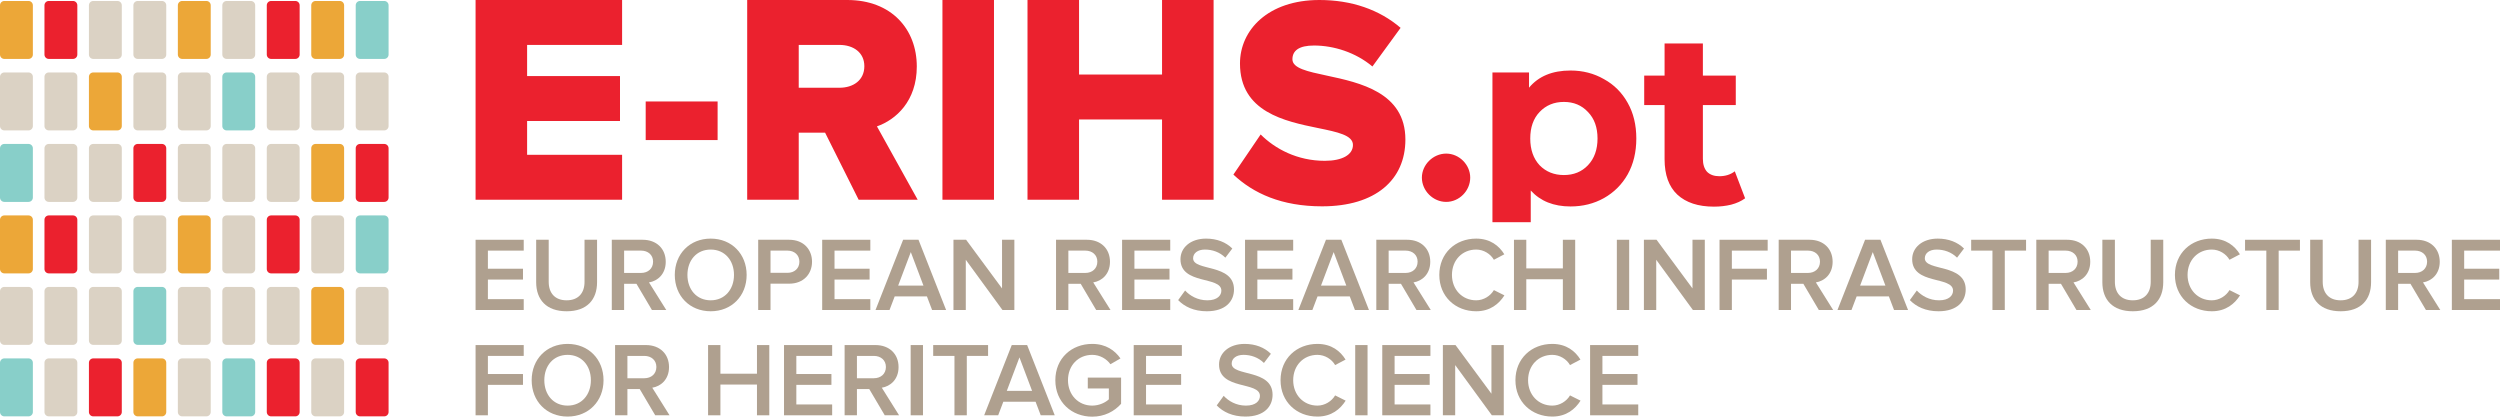 <svg width="480" height="80" viewBox="0 0 480 80" fill="none" xmlns="http://www.w3.org/2000/svg">
<path d="M0 1.019C0 0.559 0.373 0.186 0.834 0.186H5.476C5.937 0.186 6.31 0.559 6.31 1.019V10.481C6.31 10.941 5.937 11.315 5.476 11.315H0.834C0.373 11.315 0 10.941 0 10.481V1.019Z" fill="#ECA738"/>
<path d="M8.537 1.019C8.537 0.559 8.91 0.186 9.371 0.186H14.013C14.474 0.186 14.847 0.559 14.847 1.019V10.481C14.847 10.941 14.474 11.314 14.013 11.314H9.371C8.91 11.314 8.537 10.941 8.537 10.481V1.019Z" fill="#EB212E"/>
<path d="M17.074 1.019C17.074 0.559 17.448 0.186 17.908 0.186H22.55C23.011 0.186 23.384 0.559 23.384 1.019V10.481C23.384 10.941 23.011 11.314 22.55 11.314H17.908C17.448 11.314 17.074 10.941 17.074 10.481V1.019Z" fill="#DBD2C4"/>
<path d="M25.611 1.019C25.611 0.559 25.985 0.186 26.445 0.186H31.088C31.548 0.186 31.921 0.559 31.921 1.019V10.481C31.921 10.941 31.548 11.314 31.088 11.314H26.445C25.985 11.314 25.611 10.941 25.611 10.481V1.019Z" fill="#DBD2C4"/>
<path d="M34.148 1.019C34.148 0.559 34.522 0.186 34.982 0.186H39.625C40.085 0.186 40.459 0.559 40.459 1.019V10.481C40.459 10.941 40.085 11.314 39.625 11.314H34.982C34.522 11.314 34.148 10.941 34.148 10.481V1.019Z" fill="#ECA738"/>
<path d="M42.685 1.019C42.685 0.559 43.059 0.186 43.519 0.186H48.162C48.622 0.186 48.996 0.559 48.996 1.019V10.481C48.996 10.941 48.622 11.314 48.162 11.314H43.519C43.059 11.314 42.685 10.941 42.685 10.481V1.019Z" fill="#DBD2C4"/>
<path d="M51.223 1.019C51.223 0.559 51.596 0.186 52.056 0.186H56.699C57.159 0.186 57.533 0.559 57.533 1.019V10.481C57.533 10.941 57.159 11.314 56.699 11.314H52.056C51.596 11.314 51.223 10.941 51.223 10.481V1.019Z" fill="#EB212E"/>
<path d="M59.76 1.019C59.76 0.559 60.133 0.186 60.593 0.186H65.236C65.696 0.186 66.07 0.559 66.07 1.019V10.481C66.07 10.941 65.696 11.314 65.236 11.314H60.593C60.133 11.314 59.76 10.941 59.76 10.481V1.019Z" fill="#ECA738"/>
<path d="M68.297 1.019C68.297 0.559 68.67 0.186 69.13 0.186H73.773C74.233 0.186 74.607 0.559 74.607 1.019V10.481C74.607 10.941 74.233 11.314 73.773 11.314H69.13C68.67 11.314 68.297 10.941 68.297 10.481V1.019Z" fill="#88CFC9"/>
<path d="M0 14.744C0 14.284 0.373 13.911 0.834 13.911H5.476C5.937 13.911 6.31 14.284 6.31 14.744V24.206C6.31 24.666 5.937 25.039 5.476 25.039H0.834C0.373 25.039 0 24.666 0 24.206V14.744Z" fill="#DBD2C4"/>
<path d="M8.537 14.744C8.537 14.284 8.91 13.911 9.371 13.911H14.013C14.474 13.911 14.847 14.284 14.847 14.744V24.206C14.847 24.666 14.474 25.039 14.013 25.039H9.371C8.91 25.039 8.537 24.666 8.537 24.206V14.744Z" fill="#DBD2C4"/>
<path d="M17.074 14.744C17.074 14.284 17.448 13.911 17.908 13.911H22.55C23.011 13.911 23.384 14.284 23.384 14.744V24.206C23.384 24.666 23.011 25.039 22.55 25.039H17.908C17.448 25.039 17.074 24.666 17.074 24.206V14.744Z" fill="#ECA738"/>
<path d="M25.611 14.744C25.611 14.284 25.985 13.911 26.445 13.911H31.088C31.548 13.911 31.921 14.284 31.921 14.744V24.206C31.921 24.666 31.548 25.039 31.088 25.039H26.445C25.985 25.039 25.611 24.666 25.611 24.206V14.744Z" fill="#DBD2C4"/>
<path d="M34.148 14.744C34.148 14.284 34.522 13.911 34.982 13.911H39.625C40.085 13.911 40.459 14.284 40.459 14.744V24.206C40.459 24.666 40.085 25.039 39.625 25.039H34.982C34.522 25.039 34.148 24.666 34.148 24.206V14.744Z" fill="#DBD2C4"/>
<path d="M42.685 14.744C42.685 14.284 43.059 13.911 43.519 13.911H48.162C48.622 13.911 48.996 14.284 48.996 14.744V24.206C48.996 24.666 48.622 25.039 48.162 25.039H43.519C43.059 25.039 42.685 24.666 42.685 24.206V14.744Z" fill="#88CFC9"/>
<path d="M51.223 14.744C51.223 14.284 51.596 13.911 52.056 13.911H56.699C57.159 13.911 57.533 14.284 57.533 14.744V24.206C57.533 24.666 57.159 25.039 56.699 25.039H52.056C51.596 25.039 51.223 24.666 51.223 24.206V14.744Z" fill="#DBD2C4"/>
<path d="M59.76 14.744C59.76 14.284 60.133 13.911 60.593 13.911H65.236C65.696 13.911 66.07 14.284 66.07 14.744V24.206C66.07 24.666 65.696 25.039 65.236 25.039H60.593C60.133 25.039 59.76 24.666 59.76 24.206V14.744Z" fill="#DBD2C4"/>
<path d="M68.297 14.744C68.297 14.284 68.67 13.911 69.13 13.911H73.773C74.233 13.911 74.607 14.284 74.607 14.744V24.206C74.607 24.666 74.233 25.039 73.773 25.039H69.13C68.67 25.039 68.297 24.666 68.297 24.206V14.744Z" fill="#DBD2C4"/>
<path d="M0 28.469C0 28.009 0.373 27.636 0.834 27.636H5.476C5.937 27.636 6.31 28.009 6.31 28.469V37.931C6.31 38.392 5.937 38.765 5.476 38.765H0.834C0.373 38.765 0 38.392 0 37.931V28.469Z" fill="#88CFC9"/>
<path d="M8.537 28.469C8.537 28.009 8.91 27.636 9.371 27.636H14.013C14.474 27.636 14.847 28.009 14.847 28.469V37.931C14.847 38.392 14.474 38.765 14.013 38.765H9.371C8.91 38.765 8.537 38.392 8.537 37.931V28.469Z" fill="#DBD2C4"/>
<path d="M17.074 28.469C17.074 28.009 17.448 27.636 17.908 27.636H22.55C23.011 27.636 23.384 28.009 23.384 28.469V37.931C23.384 38.392 23.011 38.765 22.55 38.765H17.908C17.448 38.765 17.074 38.392 17.074 37.931V28.469Z" fill="#DBD2C4"/>
<path d="M25.611 28.469C25.611 28.009 25.985 27.636 26.445 27.636H31.088C31.548 27.636 31.921 28.009 31.921 28.469V37.931C31.921 38.392 31.548 38.765 31.088 38.765H26.445C25.985 38.765 25.611 38.392 25.611 37.931V28.469Z" fill="#EB212E"/>
<path d="M34.148 28.469C34.148 28.009 34.522 27.636 34.982 27.636H39.625C40.085 27.636 40.459 28.009 40.459 28.469V37.931C40.459 38.392 40.085 38.765 39.625 38.765H34.982C34.522 38.765 34.148 38.392 34.148 37.931V28.469Z" fill="#DBD2C4"/>
<path d="M42.685 28.469C42.685 28.009 43.059 27.636 43.519 27.636H48.162C48.622 27.636 48.996 28.009 48.996 28.469V37.931C48.996 38.392 48.622 38.765 48.162 38.765H43.519C43.059 38.765 42.685 38.392 42.685 37.931V28.469Z" fill="#DBD2C4"/>
<path d="M51.223 28.469C51.223 28.009 51.596 27.636 52.056 27.636H56.699C57.159 27.636 57.533 28.009 57.533 28.469V37.931C57.533 38.392 57.159 38.765 56.699 38.765H52.056C51.596 38.765 51.223 38.392 51.223 37.931V28.469Z" fill="#DBD2C4"/>
<path d="M59.76 28.469C59.76 28.009 60.133 27.636 60.593 27.636H65.236C65.696 27.636 66.07 28.009 66.07 28.469V37.931C66.07 38.392 65.696 38.765 65.236 38.765H60.593C60.133 38.765 59.76 38.392 59.76 37.931V28.469Z" fill="#ECA738"/>
<path d="M68.297 28.469C68.297 28.009 68.67 27.636 69.13 27.636H73.773C74.233 27.636 74.607 28.009 74.607 28.469V37.931C74.607 38.392 74.233 38.765 73.773 38.765H69.13C68.67 38.765 68.297 38.392 68.297 37.931V28.469Z" fill="#EB212E"/>
<path d="M0 69.645C0 69.185 0.373 68.812 0.834 68.812H5.476C5.937 68.812 6.31 69.185 6.31 69.645V79.108C6.31 79.568 5.937 79.941 5.476 79.941H0.834C0.373 79.941 0 79.568 0 79.108V69.645Z" fill="#88CFC9"/>
<path d="M8.537 69.645C8.537 69.185 8.91 68.812 9.371 68.812H14.013C14.474 68.812 14.847 69.185 14.847 69.645V79.108C14.847 79.568 14.474 79.941 14.013 79.941H9.371C8.91 79.941 8.537 79.568 8.537 79.108V69.645Z" fill="#DBD2C4"/>
<path d="M17.074 69.645C17.074 69.185 17.448 68.812 17.908 68.812H22.55C23.011 68.812 23.384 69.185 23.384 69.645V79.108C23.384 79.568 23.011 79.941 22.55 79.941H17.908C17.448 79.941 17.074 79.568 17.074 79.108V69.645Z" fill="#EB212E"/>
<path d="M25.611 69.645C25.611 69.185 25.985 68.812 26.445 68.812H31.088C31.548 68.812 31.921 69.185 31.921 69.645V79.108C31.921 79.568 31.548 79.941 31.088 79.941H26.445C25.985 79.941 25.611 79.568 25.611 79.108V69.645Z" fill="#ECA738"/>
<path d="M34.148 69.645C34.148 69.185 34.522 68.812 34.982 68.812H39.625C40.085 68.812 40.459 69.185 40.459 69.645V79.108C40.459 79.568 40.085 79.941 39.625 79.941H34.982C34.522 79.941 34.148 79.568 34.148 79.108V69.645Z" fill="#DBD2C4"/>
<path d="M42.685 69.645C42.685 69.185 43.059 68.812 43.519 68.812H48.162C48.622 68.812 48.996 69.185 48.996 69.645V79.108C48.996 79.568 48.622 79.941 48.162 79.941H43.519C43.059 79.941 42.685 79.568 42.685 79.108V69.645Z" fill="#88CFC9"/>
<path d="M51.223 69.645C51.223 69.185 51.596 68.812 52.056 68.812H56.699C57.159 68.812 57.533 69.185 57.533 69.645V79.108C57.533 79.568 57.159 79.941 56.699 79.941H52.056C51.596 79.941 51.223 79.568 51.223 79.108V69.645Z" fill="#EB212E"/>
<path d="M59.76 69.645C59.76 69.185 60.133 68.812 60.593 68.812H65.236C65.696 68.812 66.07 69.185 66.07 69.645V79.108C66.07 79.568 65.696 79.941 65.236 79.941H60.593C60.133 79.941 59.76 79.568 59.76 79.108V69.645Z" fill="#DBD2C4"/>
<path d="M68.297 69.645C68.297 69.185 68.67 68.812 69.13 68.812H73.773C74.233 68.812 74.607 69.185 74.607 69.645V79.108C74.607 79.568 74.233 79.941 73.773 79.941H69.13C68.67 79.941 68.297 79.568 68.297 79.108V69.645Z" fill="#EB212E"/>
<path d="M0 55.92C0 55.46 0.373 55.087 0.834 55.087H5.476C5.937 55.087 6.31 55.46 6.31 55.92V65.382C6.31 65.842 5.937 66.215 5.476 66.215H0.834C0.373 66.215 0 65.842 0 65.382V55.92Z" fill="#DBD2C4"/>
<path d="M8.537 55.92C8.537 55.46 8.91 55.087 9.371 55.087H14.013C14.474 55.087 14.847 55.46 14.847 55.92V65.382C14.847 65.842 14.474 66.215 14.013 66.215H9.371C8.91 66.215 8.537 65.842 8.537 65.382V55.92Z" fill="#DBD2C4"/>
<path d="M17.074 55.92C17.074 55.46 17.448 55.087 17.908 55.087H22.55C23.011 55.087 23.384 55.46 23.384 55.92V65.382C23.384 65.842 23.011 66.215 22.55 66.215H17.908C17.448 66.215 17.074 65.842 17.074 65.382V55.92Z" fill="#DBD2C4"/>
<path d="M25.611 55.92C25.611 55.46 25.985 55.087 26.445 55.087H31.088C31.548 55.087 31.921 55.46 31.921 55.92V65.382C31.921 65.842 31.548 66.215 31.088 66.215H26.445C25.985 66.215 25.611 65.842 25.611 65.382V55.92Z" fill="#88CFC9"/>
<path d="M34.148 55.92C34.148 55.46 34.522 55.087 34.982 55.087H39.625C40.085 55.087 40.459 55.46 40.459 55.92V65.382C40.459 65.842 40.085 66.215 39.625 66.215H34.982C34.522 66.215 34.148 65.842 34.148 65.382V55.92Z" fill="#DBD2C4"/>
<path d="M42.685 55.92C42.685 55.46 43.059 55.087 43.519 55.087H48.162C48.622 55.087 48.996 55.46 48.996 55.92V65.382C48.996 65.842 48.622 66.215 48.162 66.215H43.519C43.059 66.215 42.685 65.842 42.685 65.382V55.92Z" fill="#DBD2C4"/>
<path d="M51.223 55.92C51.223 55.46 51.596 55.087 52.056 55.087H56.699C57.159 55.087 57.533 55.46 57.533 55.92V65.382C57.533 65.842 57.159 66.215 56.699 66.215H52.056C51.596 66.215 51.223 65.842 51.223 65.382V55.92Z" fill="#DBD2C4"/>
<path d="M59.76 55.92C59.76 55.46 60.133 55.087 60.593 55.087H65.236C65.696 55.087 66.07 55.46 66.07 55.92V65.382C66.07 65.842 65.696 66.215 65.236 66.215H60.593C60.133 66.215 59.76 65.842 59.76 65.382V55.92Z" fill="#ECA738"/>
<path d="M68.297 55.92C68.297 55.46 68.67 55.087 69.13 55.087H73.773C74.233 55.087 74.607 55.46 74.607 55.92V65.382C74.607 65.842 74.233 66.215 73.773 66.215H69.13C68.67 66.215 68.297 65.842 68.297 65.382V55.92Z" fill="#DBD2C4"/>
<path d="M0 42.195C0 41.734 0.373 41.361 0.834 41.361H5.476C5.937 41.361 6.31 41.734 6.31 42.195V51.657C6.31 52.117 5.937 52.49 5.476 52.49H0.834C0.373 52.49 0 52.117 0 51.657V42.195Z" fill="#ECA738"/>
<path d="M8.537 42.195C8.537 41.734 8.91 41.361 9.371 41.361H14.013C14.474 41.361 14.847 41.734 14.847 42.195V51.657C14.847 52.117 14.474 52.49 14.013 52.49H9.371C8.91 52.49 8.537 52.117 8.537 51.657V42.195Z" fill="#EB212E"/>
<path d="M17.074 42.195C17.074 41.734 17.448 41.361 17.908 41.361H22.55C23.011 41.361 23.384 41.734 23.384 42.195V51.657C23.384 52.117 23.011 52.49 22.55 52.49H17.908C17.448 52.49 17.074 52.117 17.074 51.657V42.195Z" fill="#DBD2C4"/>
<path d="M25.611 42.195C25.611 41.734 25.985 41.361 26.445 41.361H31.088C31.548 41.361 31.921 41.734 31.921 42.195V51.657C31.921 52.117 31.548 52.49 31.088 52.49H26.445C25.985 52.49 25.611 52.117 25.611 51.657V42.195Z" fill="#DBD2C4"/>
<path d="M34.148 42.195C34.148 41.734 34.522 41.361 34.982 41.361H39.625C40.085 41.361 40.459 41.734 40.459 42.195V51.657C40.459 52.117 40.085 52.49 39.625 52.49H34.982C34.522 52.49 34.148 52.117 34.148 51.657V42.195Z" fill="#ECA738"/>
<path d="M42.685 42.195C42.685 41.734 43.059 41.361 43.519 41.361H48.162C48.622 41.361 48.996 41.734 48.996 42.195V51.657C48.996 52.117 48.622 52.49 48.162 52.49H43.519C43.059 52.49 42.685 52.117 42.685 51.657V42.195Z" fill="#DBD2C4"/>
<path d="M51.223 42.195C51.223 41.734 51.596 41.361 52.056 41.361H56.699C57.159 41.361 57.533 41.734 57.533 42.195V51.657C57.533 52.117 57.159 52.49 56.699 52.49H52.056C51.596 52.49 51.223 52.117 51.223 51.657V42.195Z" fill="#EB212E"/>
<path d="M59.76 42.195C59.76 41.734 60.133 41.361 60.593 41.361H65.236C65.696 41.361 66.07 41.734 66.07 42.195V51.657C66.07 52.117 65.696 52.49 65.236 52.49H60.593C60.133 52.49 59.76 52.117 59.76 51.657V42.195Z" fill="#DBD2C4"/>
<path d="M68.297 42.195C68.297 41.734 68.67 41.361 69.13 41.361H73.773C74.233 41.361 74.607 41.734 74.607 42.195V51.657C74.607 52.117 74.233 52.49 73.773 52.49H69.13C68.67 52.49 68.297 52.117 68.297 51.657V42.195Z" fill="#88CFC9"/>
<path d="M100.554 59.52V57.438H93.676V53.677H100.413V51.595H93.676V48.118H100.554V46.035H91.31V59.52H100.554Z" fill="#AFA08F"/>
<path d="M108.791 59.763C112.715 59.763 114.637 57.519 114.637 54.183V46.035H112.23V54.122C112.23 56.265 111.036 57.66 108.791 57.66C106.545 57.66 105.352 56.265 105.352 54.122V46.035H102.944V54.183C102.944 57.519 104.886 59.763 108.791 59.763Z" fill="#AFA08F"/>
<path d="M127.922 59.52L124.604 54.223C126.243 53.961 127.821 52.646 127.821 50.261C127.821 47.754 126.061 46.035 123.391 46.035H117.463V59.52H119.83V54.486H122.197L125.171 59.52H127.922ZM123.087 52.404H119.83V48.118H123.087C124.422 48.118 125.393 48.947 125.393 50.24C125.393 51.555 124.422 52.404 123.087 52.404Z" fill="#AFA08F"/>
<path d="M136.457 59.763C140.482 59.763 143.355 56.811 143.355 52.788C143.355 48.765 140.482 45.813 136.457 45.813C132.411 45.813 129.559 48.765 129.559 52.788C129.559 56.811 132.411 59.763 136.457 59.763ZM136.457 57.66C133.726 57.66 131.986 55.558 131.986 52.788C131.986 49.998 133.726 47.916 136.457 47.916C139.167 47.916 140.927 49.998 140.927 52.788C140.927 55.558 139.167 57.66 136.457 57.66Z" fill="#AFA08F"/>
<path d="M147.94 59.52V54.466H151.52C154.332 54.466 155.91 52.545 155.91 50.261C155.91 47.956 154.352 46.035 151.52 46.035H145.573V59.52H147.94ZM151.197 52.383H147.94V48.118H151.197C152.532 48.118 153.483 48.967 153.483 50.261C153.483 51.534 152.532 52.383 151.197 52.383Z" fill="#AFA08F"/>
<path d="M167.104 59.52V57.438H160.226V53.677H166.963V51.595H160.226V48.118H167.104V46.035H157.86V59.52H167.104Z" fill="#AFA08F"/>
<path d="M181.652 59.52L176.352 46.035H173.399L168.099 59.52H170.789L171.78 56.912H177.97L178.962 59.52H181.652ZM177.303 54.83H172.448L174.875 48.401L177.303 54.83Z" fill="#AFA08F"/>
<path d="M194.758 59.52V46.035H192.391V55.376L185.493 46.035H183.065V59.52H185.432V49.877L192.472 59.52H194.758Z" fill="#AFA08F"/>
<path d="M213.218 59.52L209.9 54.223C211.539 53.961 213.116 52.646 213.116 50.261C213.116 47.754 211.357 46.035 208.686 46.035H202.759V59.52H205.126V54.486H207.493L210.466 59.52H213.218ZM208.383 52.404H205.126V48.118H208.383C209.718 48.118 210.689 48.947 210.689 50.24C210.689 51.555 209.718 52.404 208.383 52.404Z" fill="#AFA08F"/>
<path d="M224.686 59.52V57.438H217.808V53.677H224.544V51.595H217.808V48.118H224.686V46.035H215.441V59.52H224.686Z" fill="#AFA08F"/>
<path d="M231.708 59.763C235.329 59.763 236.927 57.822 236.927 55.578C236.927 50.564 229.078 52.121 229.078 49.594C229.078 48.603 229.968 47.916 231.344 47.916C232.76 47.916 234.196 48.401 235.268 49.472L236.604 47.713C235.37 46.5 233.65 45.813 231.567 45.813C228.593 45.813 226.651 47.531 226.651 49.776C226.651 54.729 234.5 52.97 234.5 55.8C234.5 56.71 233.751 57.66 231.809 57.66C229.928 57.66 228.451 56.771 227.541 55.78L226.206 57.62C227.42 58.873 229.22 59.763 231.708 59.763Z" fill="#AFA08F"/>
<path d="M248.291 59.52V57.438H241.413V53.677H248.149V51.595H241.413V48.118H248.291V46.035H239.046V59.52H248.291Z" fill="#AFA08F"/>
<path d="M262.839 59.52L257.539 46.035H254.585L249.285 59.52H251.976L252.967 56.912H259.157L260.148 59.52H262.839ZM258.49 54.83H253.635L256.062 48.401L258.49 54.83Z" fill="#AFA08F"/>
<path d="M274.71 59.52L271.393 54.223C273.031 53.961 274.609 52.646 274.609 50.261C274.609 47.754 272.849 46.035 270.179 46.035H264.252V59.52H266.619V54.486H268.985L271.959 59.52H274.71ZM269.876 52.404H266.619V48.118H269.876C271.211 48.118 272.182 48.947 272.182 50.24C272.182 51.555 271.211 52.404 269.876 52.404Z" fill="#AFA08F"/>
<path d="M283.427 59.763C286.138 59.763 287.817 58.327 288.849 56.71L286.826 55.699C286.178 56.811 284.864 57.66 283.427 57.66C280.757 57.66 278.775 55.598 278.775 52.788C278.775 49.937 280.757 47.916 283.427 47.916C284.864 47.916 286.178 48.745 286.826 49.877L288.828 48.825C287.837 47.208 286.138 45.813 283.427 45.813C279.442 45.813 276.347 48.623 276.347 52.788C276.347 56.932 279.442 59.763 283.427 59.763Z" fill="#AFA08F"/>
<path d="M302.435 59.52V46.035H300.069V51.534H293.049V46.035H290.682V59.52H293.049V53.617H300.069V59.52H302.435Z" fill="#AFA08F"/>
<path d="M312.802 59.52V46.035H310.435V59.52H312.802Z" fill="#AFA08F"/>
<path d="M327.322 59.52V46.035H324.956V55.376L318.058 46.035H315.63V59.52H317.997V49.877L325.037 59.52H327.322Z" fill="#AFA08F"/>
<path d="M332.516 59.52V53.677H339.252V51.595H332.516V48.118H339.394V46.035H330.149V59.52H332.516Z" fill="#AFA08F"/>
<path d="M351.966 59.52L348.648 54.223C350.287 53.961 351.865 52.646 351.865 50.261C351.865 47.754 350.105 46.035 347.434 46.035H341.507V59.52H343.874V54.486H346.241L349.215 59.52H351.966ZM347.131 52.404H343.874V48.118H347.131C348.466 48.118 349.437 48.947 349.437 50.24C349.437 51.555 348.466 52.404 347.131 52.404Z" fill="#AFA08F"/>
<path d="M366.347 59.52L361.047 46.035H358.093L352.793 59.52H355.484L356.475 56.912H362.665L363.656 59.52H366.347ZM361.998 54.83H357.143L359.57 48.401L361.998 54.83Z" fill="#AFA08F"/>
<path d="M372.195 59.763C375.816 59.763 377.414 57.822 377.414 55.578C377.414 50.564 369.565 52.121 369.565 49.594C369.565 48.603 370.455 47.916 371.831 47.916C373.247 47.916 374.683 48.401 375.755 49.472L377.09 47.713C375.856 46.5 374.137 45.813 372.053 45.813C369.079 45.813 367.137 47.531 367.137 49.776C367.137 54.729 374.986 52.97 374.986 55.8C374.986 56.71 374.238 57.66 372.296 57.66C370.415 57.66 368.938 56.771 368.028 55.78L366.692 57.62C367.906 58.873 369.707 59.763 372.195 59.763Z" fill="#AFA08F"/>
<path d="M384.919 59.52V48.118H389.005V46.035H378.465V48.118H382.552V59.52H384.919Z" fill="#AFA08F"/>
<path d="M401.429 59.52L398.111 54.223C399.75 53.961 401.327 52.646 401.327 50.261C401.327 47.754 399.568 46.035 396.897 46.035H390.97V59.52H393.337V54.486H395.704L398.677 59.52H401.429ZM396.594 52.404H393.337V48.118H396.594C397.929 48.118 398.9 48.947 398.9 50.24C398.9 51.555 397.929 52.404 396.594 52.404Z" fill="#AFA08F"/>
<path d="M409.498 59.763C413.423 59.763 415.344 57.519 415.344 54.183V46.035H412.937V54.122C412.937 56.265 411.744 57.66 409.498 57.66C407.253 57.66 406.059 56.265 406.059 54.122V46.035H403.652V54.183C403.652 57.519 405.594 59.763 409.498 59.763Z" fill="#AFA08F"/>
<path d="M424.665 59.763C427.375 59.763 429.054 58.327 430.086 56.71L428.063 55.699C427.416 56.811 426.101 57.66 424.665 57.66C421.994 57.66 420.012 55.598 420.012 52.788C420.012 49.937 421.994 47.916 424.665 47.916C426.101 47.916 427.416 48.745 428.063 49.877L430.066 48.825C429.075 47.208 427.375 45.813 424.665 45.813C420.679 45.813 417.584 48.623 417.584 52.788C417.584 56.932 420.679 59.763 424.665 59.763Z" fill="#AFA08F"/>
<path d="M437.503 59.52V48.118H441.589V46.035H431.05V48.118H435.136V59.52H437.503Z" fill="#AFA08F"/>
<path d="M449.401 59.763C453.325 59.763 455.247 57.519 455.247 54.183V46.035H452.84V54.122C452.84 56.265 451.646 57.66 449.401 57.66C447.155 57.66 445.962 56.265 445.962 54.122V46.035H443.554V54.183C443.554 57.519 445.496 59.763 449.401 59.763Z" fill="#AFA08F"/>
<path d="M468.532 59.52L465.214 54.223C466.853 53.961 468.431 52.646 468.431 50.261C468.431 47.754 466.671 46.035 464 46.035H458.073V59.52H460.44V54.486H462.807L465.781 59.52H468.532ZM463.697 52.404H460.44V48.118H463.697C465.032 48.118 466.003 48.947 466.003 50.24C466.003 51.555 465.032 52.404 463.697 52.404Z" fill="#AFA08F"/>
<path d="M480 59.52V57.438H473.122V53.677H479.858V51.595H473.122V48.118H480V46.035H470.755V59.52H480Z" fill="#AFA08F"/>
<path d="M93.676 79.737V73.894H100.413V71.812H93.676V68.335H100.554V66.252H91.31V79.737H93.676Z" fill="#AFA08F"/>
<path d="M108.979 79.98C113.005 79.98 115.877 77.028 115.877 73.005C115.877 68.982 113.005 66.03 108.979 66.03C104.933 66.03 102.081 68.982 102.081 73.005C102.081 77.028 104.933 79.98 108.979 79.98ZM108.979 77.877C106.248 77.877 104.509 75.775 104.509 73.005C104.509 70.215 106.248 68.133 108.979 68.133C111.69 68.133 113.45 70.215 113.45 73.005C113.45 75.775 111.69 77.877 108.979 77.877Z" fill="#AFA08F"/>
<path d="M128.554 79.737L125.236 74.44C126.875 74.177 128.453 72.863 128.453 70.478C128.453 67.971 126.693 66.252 124.023 66.252H118.096V79.737H120.462V74.703H122.829L125.803 79.737H128.554ZM123.719 72.621H120.462V68.335H123.719C125.054 68.335 126.025 69.164 126.025 70.458C126.025 71.772 125.054 72.621 123.719 72.621Z" fill="#AFA08F"/>
<path d="M147.705 79.737V66.252H145.339V71.751H138.319V66.252H135.952V79.737H138.319V73.834H145.339V79.737H147.705Z" fill="#AFA08F"/>
<path d="M159.775 79.737V77.655H152.897V73.894H159.634V71.812H152.897V68.335H159.775V66.252H150.531V79.737H159.775Z" fill="#AFA08F"/>
<path d="M172.624 79.737L169.306 74.44C170.945 74.177 172.523 72.863 172.523 70.478C172.523 67.971 170.763 66.252 168.092 66.252H162.165V79.737H164.532V74.703H166.899L169.873 79.737H172.624ZM167.789 72.621H164.532V68.335H167.789C169.124 68.335 170.095 69.164 170.095 70.458C170.095 71.772 169.124 72.621 167.789 72.621Z" fill="#AFA08F"/>
<path d="M177.214 79.737V66.252H174.847V79.737H177.214Z" fill="#AFA08F"/>
<path d="M185.625 79.737V68.335H189.711V66.252H179.172V68.335H183.258V79.737H185.625Z" fill="#AFA08F"/>
<path d="M202.511 79.737L197.211 66.252H194.257L188.957 79.737H191.648L192.639 77.129H198.829L199.82 79.737H202.511ZM198.161 75.047H193.306L195.734 68.618L198.161 75.047Z" fill="#AFA08F"/>
<path d="M209.706 80C212.032 80 213.934 79.009 215.249 77.534V72.499H208.856V74.582H212.902V76.664C212.295 77.251 211.082 77.877 209.706 77.877C207.036 77.877 205.053 75.815 205.053 73.005C205.053 70.154 207.036 68.133 209.706 68.133C211.203 68.133 212.477 68.921 213.206 69.932L215.128 68.82C214.055 67.284 212.336 66.03 209.706 66.03C205.782 66.03 202.626 68.759 202.626 73.005C202.626 77.23 205.782 80 209.706 80Z" fill="#AFA08F"/>
<path d="M226.917 79.737V77.655H220.039V73.894H226.775V71.812H220.039V68.335H226.917V66.252H217.672V79.737H226.917Z" fill="#AFA08F"/>
<path d="M239.114 79.98C242.735 79.98 244.334 78.039 244.334 75.795C244.334 70.781 236.485 72.338 236.485 69.811C236.485 68.82 237.375 68.133 238.75 68.133C240.166 68.133 241.603 68.618 242.675 69.689L244.01 67.93C242.776 66.717 241.056 66.03 238.973 66.03C235.999 66.03 234.057 67.749 234.057 69.993C234.057 74.946 241.906 73.187 241.906 76.017C241.906 76.927 241.158 77.877 239.216 77.877C237.334 77.877 235.858 76.988 234.947 75.997L233.612 77.837C234.826 79.09 236.626 79.98 239.114 79.98Z" fill="#AFA08F"/>
<path d="M252.946 79.98C255.657 79.98 257.336 78.544 258.368 76.927L256.345 75.916C255.697 77.028 254.382 77.877 252.946 77.877C250.276 77.877 248.293 75.815 248.293 73.005C248.293 70.154 250.276 68.133 252.946 68.133C254.382 68.133 255.697 68.962 256.345 70.094L258.347 69.042C257.356 67.425 255.657 66.03 252.946 66.03C248.961 66.03 245.866 68.84 245.866 73.005C245.866 77.149 248.961 79.98 252.946 79.98Z" fill="#AFA08F"/>
<path d="M262.568 79.737V66.252H260.201V79.737H262.568Z" fill="#AFA08F"/>
<path d="M274.64 79.737V77.655H267.763V73.894H274.499V71.812H267.763V68.335H274.64V66.252H265.396V79.737H274.64Z" fill="#AFA08F"/>
<path d="M288.723 79.737V66.252H286.356V75.593L279.458 66.252H277.031V79.737H279.397V70.094L286.437 79.737H288.723Z" fill="#AFA08F"/>
<path d="M298.043 79.98C300.754 79.98 302.433 78.544 303.465 76.927L301.442 75.916C300.794 77.028 299.479 77.877 298.043 77.877C295.373 77.877 293.39 75.815 293.39 73.005C293.39 70.154 295.373 68.133 298.043 68.133C299.479 68.133 300.794 68.962 301.442 70.094L303.444 69.042C302.453 67.425 300.754 66.03 298.043 66.03C294.058 66.03 290.963 68.84 290.963 73.005C290.963 77.149 294.058 79.98 298.043 79.98Z" fill="#AFA08F"/>
<path d="M314.543 79.737V77.655H307.665V73.894H314.401V71.812H307.665V68.335H314.543V66.252H305.298V79.737H314.543Z" fill="#AFA08F"/>
<path fill-rule="evenodd" clip-rule="evenodd" d="M119.443 38.351V29.727H101.205V23.229H119.04V14.604H101.205V8.625H119.443V0H91.31V38.351H119.443ZM277.665 38.765C280.169 38.765 282.281 36.632 282.281 34.103C282.281 31.623 280.169 29.491 277.665 29.491C275.162 29.491 273.001 31.623 273.001 34.103C273.001 36.632 275.162 38.765 277.665 38.765ZM269.835 26.794C269.835 34.499 264.139 39.616 253.841 39.616C246.074 39.616 240.666 37.144 236.811 33.521L242.047 25.817C244.808 28.577 249.066 30.877 254.359 30.877C257.696 30.877 259.767 29.727 259.767 27.829C259.767 25.961 256.811 25.355 253.082 24.59C246.709 23.282 238.077 21.512 238.077 12.19C238.077 5.75 243.485 5.27399e-05 253.323 5.27399e-05C259.479 5.27399e-05 264.83 1.84 268.915 5.347L263.506 12.765C260.285 10.062 256.085 8.74 252.288 8.74C249.411 8.74 248.145 9.717 248.145 11.385C248.145 13.106 251.036 13.724 254.707 14.508C261.092 15.872 269.835 17.741 269.835 26.794ZM233.009 38.351V5.27399e-05H223.113V14.317H207.177V5.27399e-05H197.281V38.351H207.177V22.942H223.113V38.351H233.009ZM190.845 5.27399e-05V38.351H180.949V5.27399e-05H190.845ZM176.196 38.351L168.372 24.264C171.996 22.999 176.024 19.434 176.024 12.765C176.024 5.635 171.191 5.27399e-05 162.676 5.27399e-05H143.46V38.351H153.356V25.472H158.419L164.862 38.351H176.196ZM161.18 16.847H153.356V8.625H161.18C163.827 8.625 165.955 10.062 165.955 12.707C165.955 15.409 163.827 16.847 161.18 16.847ZM137.781 19.475V26.892H123.973V19.475H137.781ZM301.54 13.54C303.897 13.54 306.034 14.089 307.951 15.189C309.899 16.257 311.423 17.78 312.523 19.759C313.623 21.706 314.173 23.983 314.173 26.59C314.173 29.197 313.623 31.489 312.523 33.468C311.423 35.415 309.899 36.938 307.951 38.038C306.034 39.106 303.897 39.64 301.54 39.64C298.303 39.64 295.757 38.619 293.903 36.577L293.903 42.66H286.549L286.549 13.917H293.573V16.838C295.396 14.639 298.051 13.54 301.54 13.54ZM300.267 33.609C302.153 33.609 303.693 32.981 304.887 31.725C306.112 30.437 306.725 28.725 306.725 26.59C306.725 24.454 306.112 22.758 304.887 21.502C303.693 20.214 302.153 19.57 300.267 19.57C298.381 19.57 296.826 20.214 295.6 21.502C294.406 22.758 293.809 24.454 293.809 26.59C293.809 28.725 294.406 30.437 295.6 31.725C296.826 32.981 298.381 33.609 300.267 33.609ZM332.374 39.299C333.442 39.016 334.338 38.608 335.061 38.074L333.081 32.892C332.264 33.52 331.274 33.834 330.111 33.834C329.106 33.834 328.32 33.551 327.754 32.986C327.22 32.389 326.953 31.557 326.953 30.489V20.172H333.27V14.518H326.953V8.347H319.599V14.518H315.687V20.172H319.599V30.583C319.599 33.567 320.416 35.828 322.05 37.367C323.716 38.906 326.057 39.676 329.074 39.676C330.237 39.676 331.337 39.55 332.374 39.299Z" fill="#EB212E"/>
</svg>
